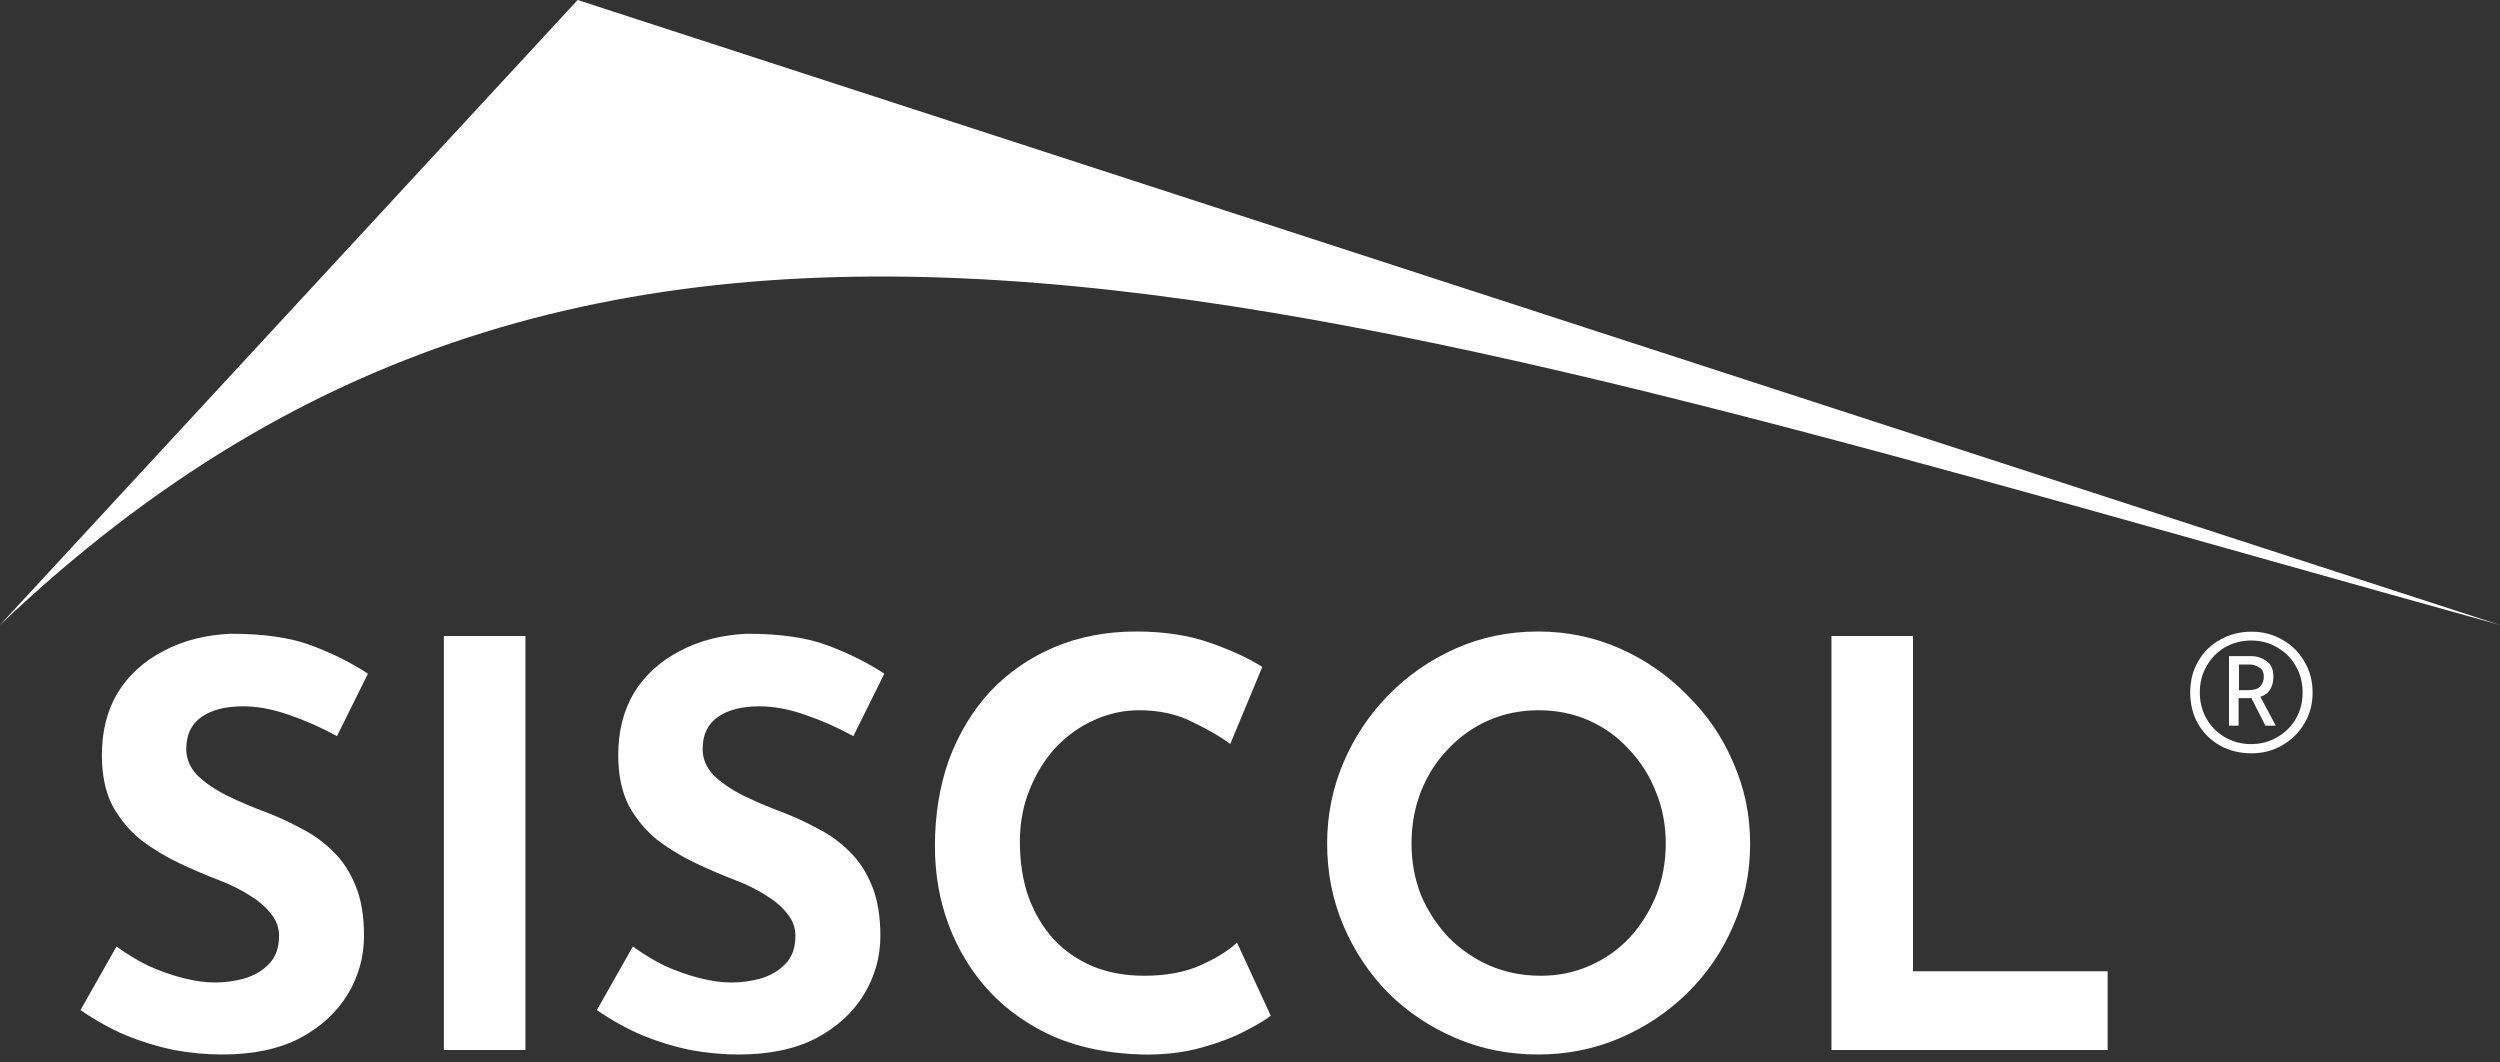 <svg width="200" height="85" viewBox="0 0 200 85" fill="none" xmlns="http://www.w3.org/2000/svg">
<rect x="0" y="0" width="200" height="85" fill="#333333" stroke="none"/>
<path d="M26.96 58.89C25.7 58.2 24.41 57.63 23.09 57.18C21.8 56.73 20.585 56.505 19.445 56.505C18.035 56.505 16.925 56.79 16.115 57.36C15.305 57.93 14.9 58.785 14.9 59.925C14.9 60.705 15.2 61.41 15.8 62.04C16.43 62.64 17.225 63.18 18.185 63.66C19.175 64.14 20.195 64.575 21.245 64.965C22.205 65.325 23.15 65.76 24.08 66.27C25.04 66.75 25.895 67.365 26.645 68.115C27.395 68.835 27.995 69.75 28.445 70.86C28.895 71.94 29.12 73.275 29.12 74.865C29.12 76.545 28.685 78.105 27.815 79.545C26.945 80.985 25.67 82.155 23.99 83.055C22.31 83.925 20.24 84.36 17.78 84.36C16.52 84.36 15.23 84.24 13.91 84C12.62 83.73 11.345 83.34 10.085 82.83C8.825 82.29 7.61 81.615 6.44 80.805L9.32 75.72C10.1 76.29 10.94 76.8 11.84 77.25C12.77 77.67 13.7 78 14.63 78.24C15.56 78.48 16.415 78.6 17.195 78.6C17.975 78.6 18.755 78.495 19.535 78.285C20.345 78.045 21.005 77.655 21.515 77.115C22.055 76.575 22.325 75.825 22.325 74.865C22.325 74.205 22.1 73.605 21.65 73.065C21.23 72.525 20.645 72.03 19.895 71.58C19.175 71.13 18.38 70.74 17.51 70.41C16.49 70.02 15.44 69.57 14.36 69.06C13.28 68.55 12.26 67.935 11.3 67.215C10.37 66.465 9.605 65.55 9.005 64.47C8.435 63.36 8.15 62.01 8.15 60.42C8.15 58.5 8.57 56.835 9.41 55.425C10.28 54.015 11.495 52.905 13.055 52.095C14.615 51.255 16.415 50.79 18.455 50.7C21.125 50.7 23.285 51.015 24.935 51.645C26.615 52.275 28.115 53.025 29.435 53.895L26.96 58.89ZM35.51 50.88H42.035V84H35.51V50.88ZM68.269 58.89C67.009 58.2 65.719 57.63 64.399 57.18C63.109 56.73 61.894 56.505 60.754 56.505C59.344 56.505 58.234 56.79 57.424 57.36C56.614 57.93 56.209 58.785 56.209 59.925C56.209 60.705 56.509 61.41 57.109 62.04C57.739 62.64 58.534 63.18 59.494 63.66C60.484 64.14 61.504 64.575 62.554 64.965C63.514 65.325 64.459 65.76 65.389 66.27C66.349 66.75 67.204 67.365 67.954 68.115C68.704 68.835 69.304 69.75 69.754 70.86C70.204 71.94 70.429 73.275 70.429 74.865C70.429 76.545 69.994 78.105 69.124 79.545C68.254 80.985 66.979 82.155 65.299 83.055C63.619 83.925 61.549 84.36 59.089 84.36C57.829 84.36 56.539 84.24 55.219 84C53.929 83.73 52.654 83.34 51.394 82.83C50.134 82.29 48.919 81.615 47.749 80.805L50.629 75.72C51.409 76.29 52.249 76.8 53.149 77.25C54.079 77.67 55.009 78 55.939 78.24C56.869 78.48 57.724 78.6 58.504 78.6C59.284 78.6 60.064 78.495 60.844 78.285C61.654 78.045 62.314 77.655 62.824 77.115C63.364 76.575 63.634 75.825 63.634 74.865C63.634 74.205 63.409 73.605 62.959 73.065C62.539 72.525 61.954 72.03 61.204 71.58C60.484 71.13 59.689 70.74 58.819 70.41C57.799 70.02 56.749 69.57 55.669 69.06C54.589 68.55 53.569 67.935 52.609 67.215C51.679 66.465 50.914 65.55 50.314 64.47C49.744 63.36 49.459 62.01 49.459 60.42C49.459 58.5 49.879 56.835 50.719 55.425C51.589 54.015 52.804 52.905 54.364 52.095C55.924 51.255 57.724 50.79 59.764 50.7C62.434 50.7 64.594 51.015 66.244 51.645C67.924 52.275 69.424 53.025 70.744 53.895L68.269 58.89ZM101.659 81.255C101.299 81.555 100.624 81.96 99.634 82.47C98.674 82.98 97.489 83.43 96.079 83.82C94.669 84.21 93.109 84.39 91.399 84.36C88.789 84.3 86.449 83.835 84.379 82.965C82.339 82.065 80.599 80.85 79.159 79.32C77.749 77.79 76.669 76.035 75.919 74.055C75.169 72.075 74.794 69.96 74.794 67.71C74.794 65.19 75.169 62.88 75.919 60.78C76.699 58.68 77.794 56.865 79.204 55.335C80.644 53.805 82.354 52.62 84.334 51.78C86.314 50.94 88.504 50.52 90.904 50.52C93.124 50.52 95.089 50.82 96.799 51.42C98.509 52.02 99.904 52.665 100.984 53.355L98.419 59.52C97.669 58.95 96.664 58.365 95.404 57.765C94.174 57.135 92.749 56.82 91.129 56.82C89.869 56.82 88.654 57.09 87.484 57.63C86.344 58.14 85.324 58.875 84.424 59.835C83.554 60.795 82.864 61.92 82.354 63.21C81.844 64.47 81.589 65.85 81.589 67.35C81.589 68.94 81.814 70.395 82.264 71.715C82.744 73.035 83.419 74.175 84.289 75.135C85.159 76.065 86.194 76.785 87.394 77.295C88.624 77.805 90.004 78.06 91.534 78.06C93.304 78.06 94.819 77.775 96.079 77.205C97.339 76.635 98.299 76.035 98.959 75.405L101.659 81.255ZM106.171 67.485C106.171 65.205 106.606 63.045 107.476 61.005C108.346 58.965 109.546 57.165 111.076 55.605C112.636 54.015 114.436 52.77 116.476 51.87C118.516 50.97 120.706 50.52 123.046 50.52C125.356 50.52 127.531 50.97 129.571 51.87C131.611 52.77 133.411 54.015 134.971 55.605C136.561 57.165 137.791 58.965 138.661 61.005C139.561 63.045 140.011 65.205 140.011 67.485C140.011 69.825 139.561 72.015 138.661 74.055C137.791 76.095 136.561 77.895 134.971 79.455C133.411 80.985 131.611 82.185 129.571 83.055C127.531 83.925 125.356 84.36 123.046 84.36C120.706 84.36 118.516 83.925 116.476 83.055C114.436 82.185 112.636 80.985 111.076 79.455C109.546 77.895 108.346 76.095 107.476 74.055C106.606 72.015 106.171 69.825 106.171 67.485ZM112.921 67.485C112.921 68.955 113.176 70.335 113.686 71.625C114.226 72.885 114.961 74.01 115.891 75C116.851 75.96 117.946 76.71 119.176 77.25C120.436 77.79 121.801 78.06 123.271 78.06C124.681 78.06 125.986 77.79 127.186 77.25C128.416 76.71 129.481 75.96 130.381 75C131.281 74.01 131.986 72.885 132.496 71.625C133.006 70.335 133.261 68.955 133.261 67.485C133.261 65.985 132.991 64.59 132.451 63.3C131.941 62.01 131.221 60.885 130.291 59.925C129.391 58.935 128.326 58.17 127.096 57.63C125.866 57.09 124.531 56.82 123.091 56.82C121.651 56.82 120.316 57.09 119.086 57.63C117.856 58.17 116.776 58.935 115.846 59.925C114.916 60.885 114.196 62.01 113.686 63.3C113.176 64.59 112.921 65.985 112.921 67.485ZM146.516 50.88H153.041V77.7H168.611V84H146.516V50.88Z" fill="white"/>
<path d="M46.212 0L200 50C105.663 23.803 49.136 3.249 0 50L46.212 0Z" fill="white"/>
<path d="M180.112 60.264C179.195 60.264 178.363 60.061 177.616 59.656C176.869 59.229 176.283 58.653 175.856 57.928C175.429 57.181 175.216 56.339 175.216 55.4C175.216 54.461 175.429 53.629 175.856 52.904C176.283 52.157 176.869 51.581 177.616 51.176C178.363 50.749 179.195 50.536 180.112 50.536C181.029 50.536 181.851 50.749 182.576 51.176C183.323 51.581 183.909 52.157 184.336 52.904C184.784 53.629 185.008 54.461 185.008 55.4C185.008 56.339 184.784 57.171 184.336 57.896C183.909 58.621 183.323 59.197 182.576 59.624C181.851 60.051 181.029 60.264 180.112 60.264ZM180.08 59.528C180.848 59.528 181.541 59.347 182.16 58.984C182.8 58.621 183.301 58.131 183.664 57.512C184.027 56.893 184.208 56.189 184.208 55.4C184.208 54.611 184.027 53.907 183.664 53.288C183.301 52.648 182.8 52.147 182.16 51.784C181.541 51.421 180.848 51.24 180.08 51.24C179.333 51.24 178.64 51.421 178 51.784C177.381 52.147 176.891 52.648 176.528 53.288C176.165 53.907 175.984 54.611 175.984 55.4C175.984 56.168 176.165 56.872 176.528 57.512C176.891 58.131 177.381 58.621 178 58.984C178.64 59.347 179.333 59.528 180.08 59.528ZM178.32 52.488H180.08C180.528 52.488 180.933 52.616 181.296 52.872C181.68 53.128 181.872 53.544 181.872 54.12C181.872 54.653 181.723 55.08 181.424 55.4C181.125 55.699 180.645 55.848 179.984 55.848H179.088V58.056H178.32V52.488ZM179.888 55.208C180.315 55.208 180.624 55.112 180.816 54.92C181.008 54.707 181.104 54.451 181.104 54.152C181.104 53.768 180.976 53.512 180.72 53.384C180.485 53.235 180.24 53.16 179.984 53.16H179.12V55.208H179.888ZM180.784 55.656L182.064 58.056H181.232L180.016 55.656H180.784Z" fill="white"/>
</svg>
